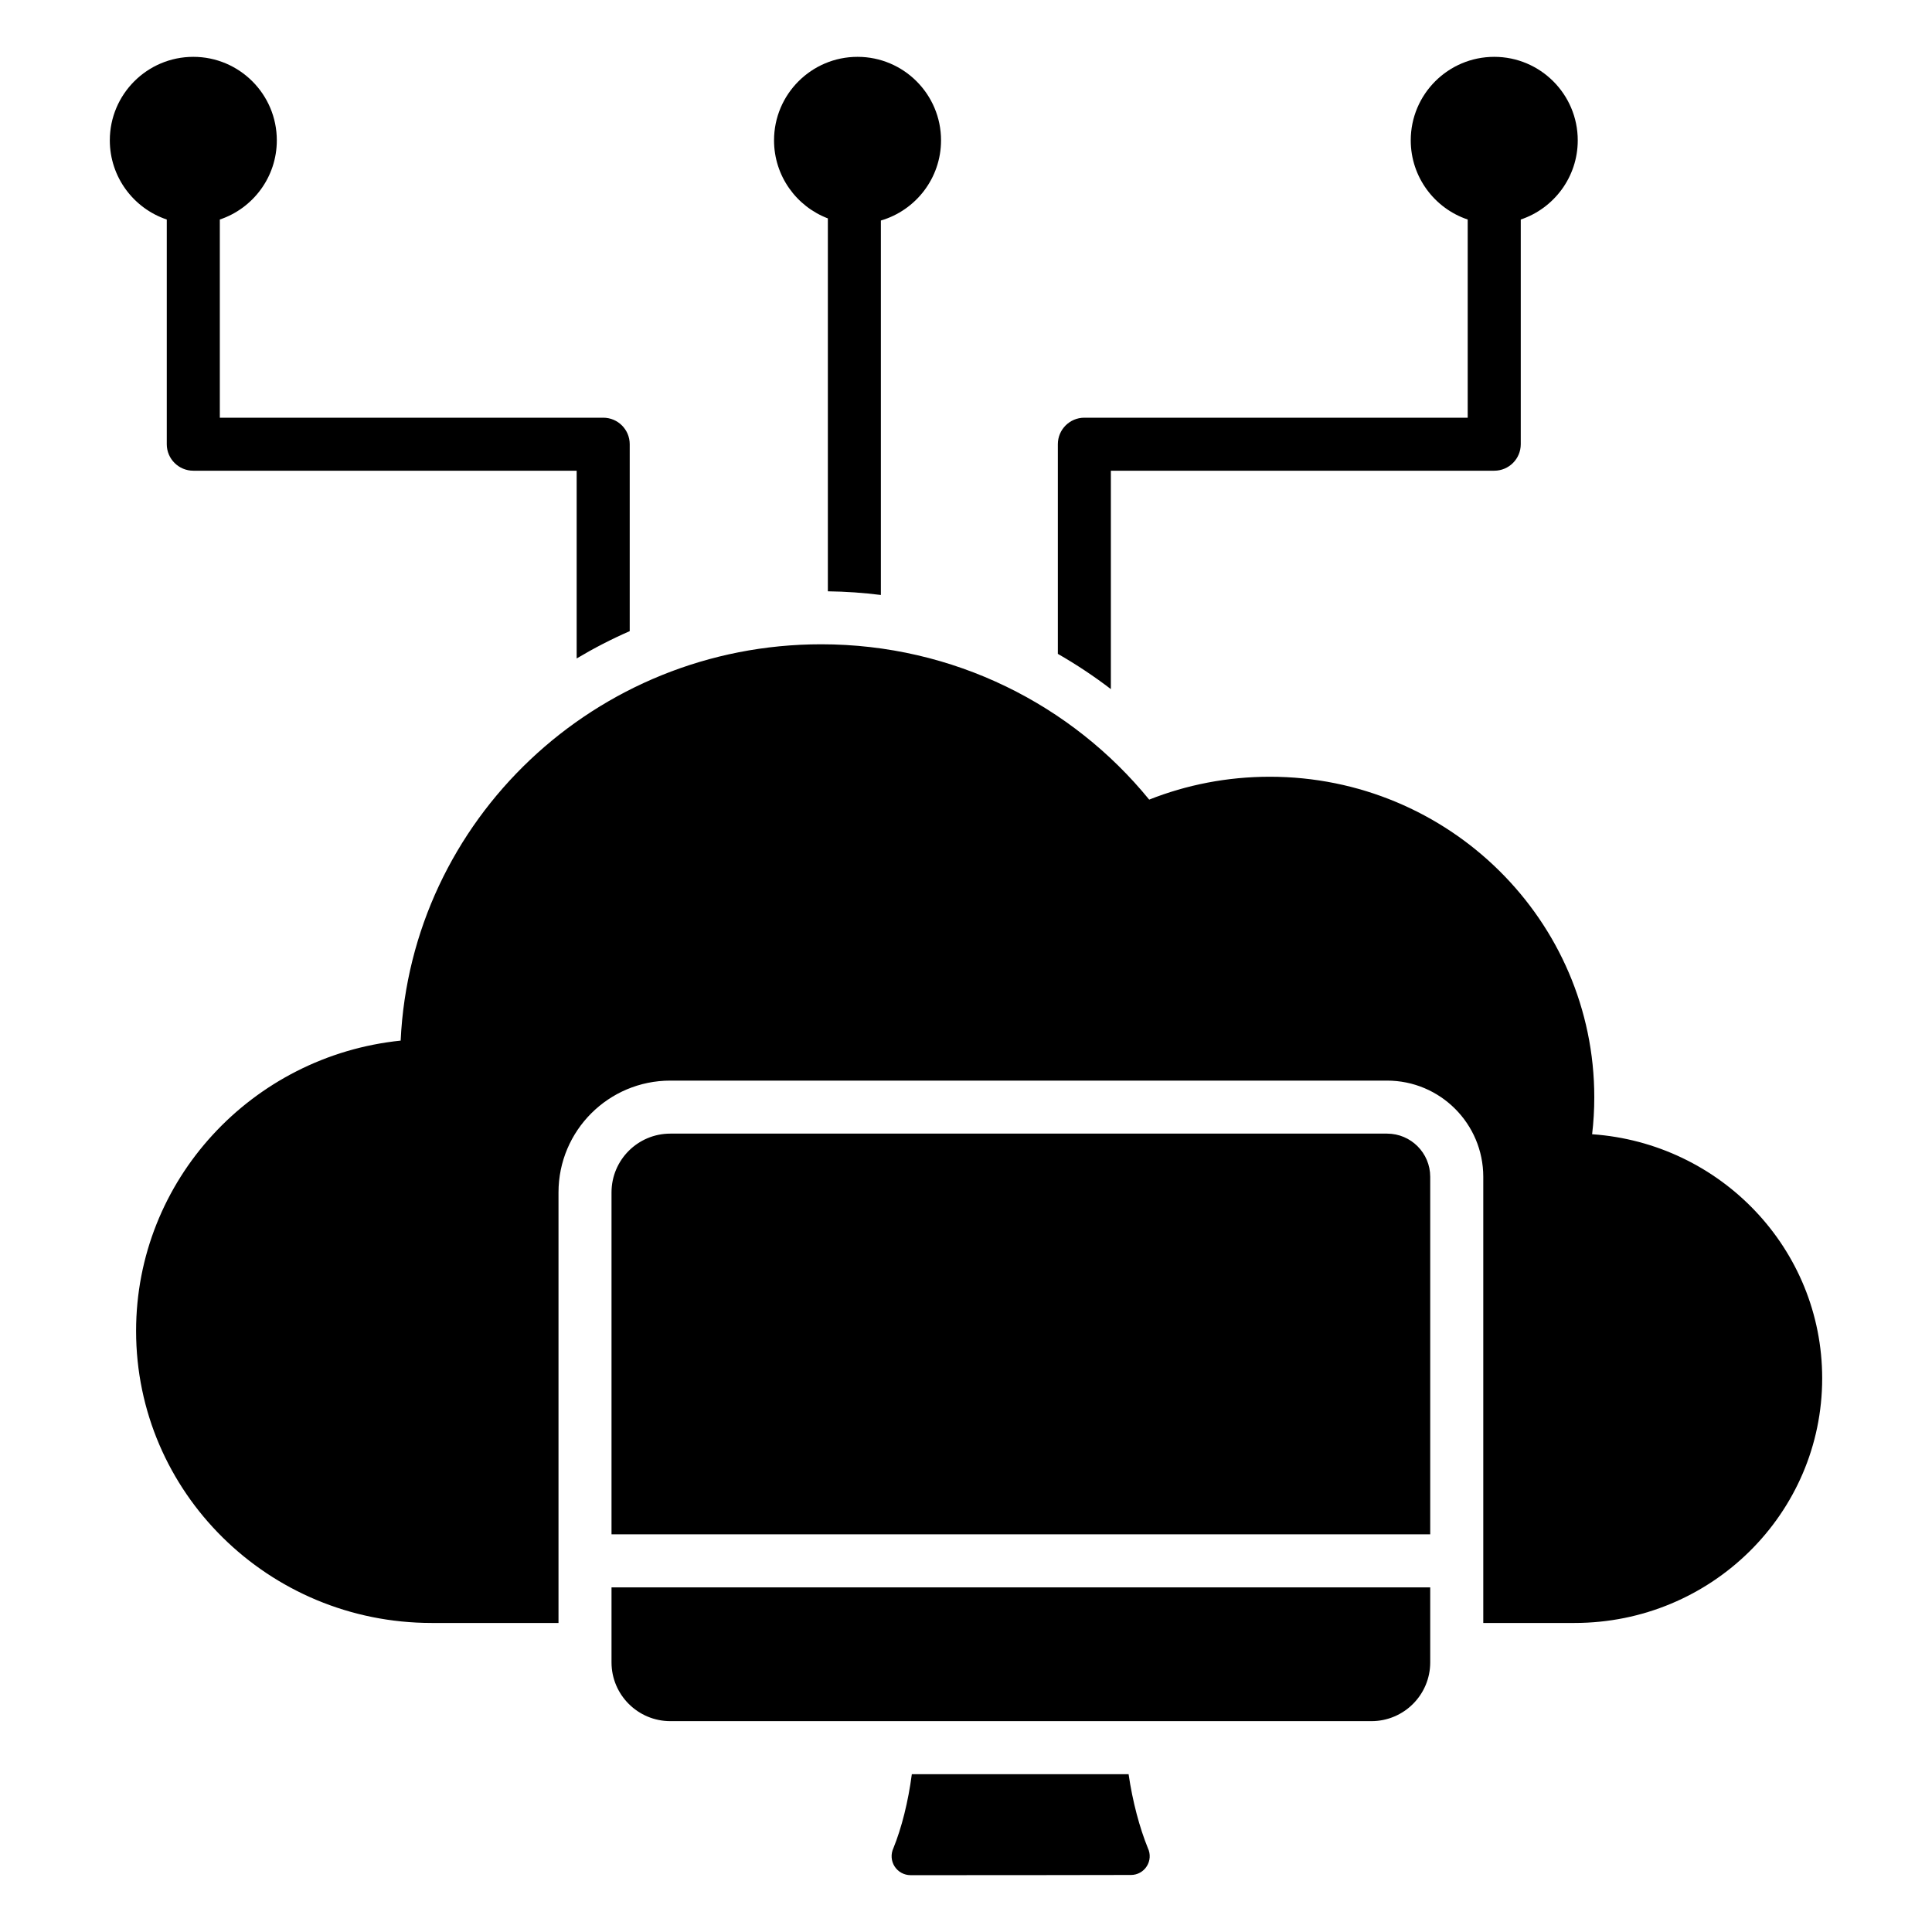 <?xml version="1.0" encoding="UTF-8"?> <svg xmlns="http://www.w3.org/2000/svg" width="50" height="50" viewBox="0 0 50 50" fill="none"><path fill-rule="evenodd" clip-rule="evenodd" d="M4.316 5.681C3.46 5.394 2.842 4.584 2.842 3.632C2.842 2.439 3.81 1.471 5.003 1.471C6.195 1.471 7.164 2.439 7.164 3.632C7.164 4.584 6.546 5.394 5.689 5.681V10.81H15.611C15.99 10.81 16.297 11.117 16.297 11.496V16.334C15.823 16.541 15.365 16.778 14.924 17.041V12.182H5.003C4.624 12.182 4.316 11.875 4.316 11.496V5.681ZM21.425 5.652C20.611 5.342 20.032 4.554 20.032 3.632C20.032 2.439 21 1.471 22.193 1.471C23.386 1.471 24.354 2.439 24.354 3.632C24.354 4.614 23.696 5.445 22.797 5.707V15.398C22.347 15.341 21.889 15.309 21.425 15.303V5.652ZM39.357 5.681V11.496C39.357 11.875 39.05 12.182 38.671 12.182H28.749V17.834C28.314 17.501 27.855 17.196 27.377 16.922V11.496C27.377 11.117 27.684 10.81 28.063 10.81H37.984V5.681C37.128 5.394 36.51 4.584 36.51 3.632C36.51 2.439 37.478 1.471 38.671 1.471C39.863 1.471 40.832 2.439 40.832 3.632C40.832 4.584 40.214 5.394 39.357 5.681ZM14.454 42.002H11.171C6.946 42.002 3.522 38.619 3.522 34.446V34.446C3.522 30.541 6.521 27.327 10.369 26.931C10.636 21.226 15.41 16.674 21.252 16.674C24.682 16.674 27.744 18.244 29.741 20.694C30.706 20.312 31.759 20.102 32.862 20.102C37.496 20.102 41.26 23.819 41.26 28.397C41.26 28.721 41.241 29.04 41.204 29.354C44.532 29.585 47.158 32.325 47.158 35.67V35.67C47.158 39.167 44.289 42.002 40.748 42.002H38.387V30.456C38.387 29.081 37.272 27.966 35.897 27.966H17.348C15.751 27.966 14.454 29.26 14.454 30.86V42.002ZM29.208 45.916C29.311 46.626 29.493 47.304 29.708 47.832C29.779 47.982 29.768 48.158 29.679 48.298C29.59 48.439 29.436 48.524 29.27 48.524C27.863 48.529 24.967 48.529 23.565 48.529C23.398 48.529 23.242 48.444 23.152 48.303C23.062 48.162 23.05 47.985 23.12 47.833C23.334 47.307 23.505 46.627 23.598 45.916H29.208ZM15.826 39.708V30.86C15.826 30.019 16.508 29.338 17.348 29.338H35.897C36.514 29.338 37.014 29.839 37.014 30.456V39.708H15.826ZM37.014 41.081V43.022C37.014 43.861 36.333 44.543 35.493 44.543H17.348C16.508 44.543 15.826 43.861 15.826 43.022V41.081H37.014Z" fill="black"></path></svg> 